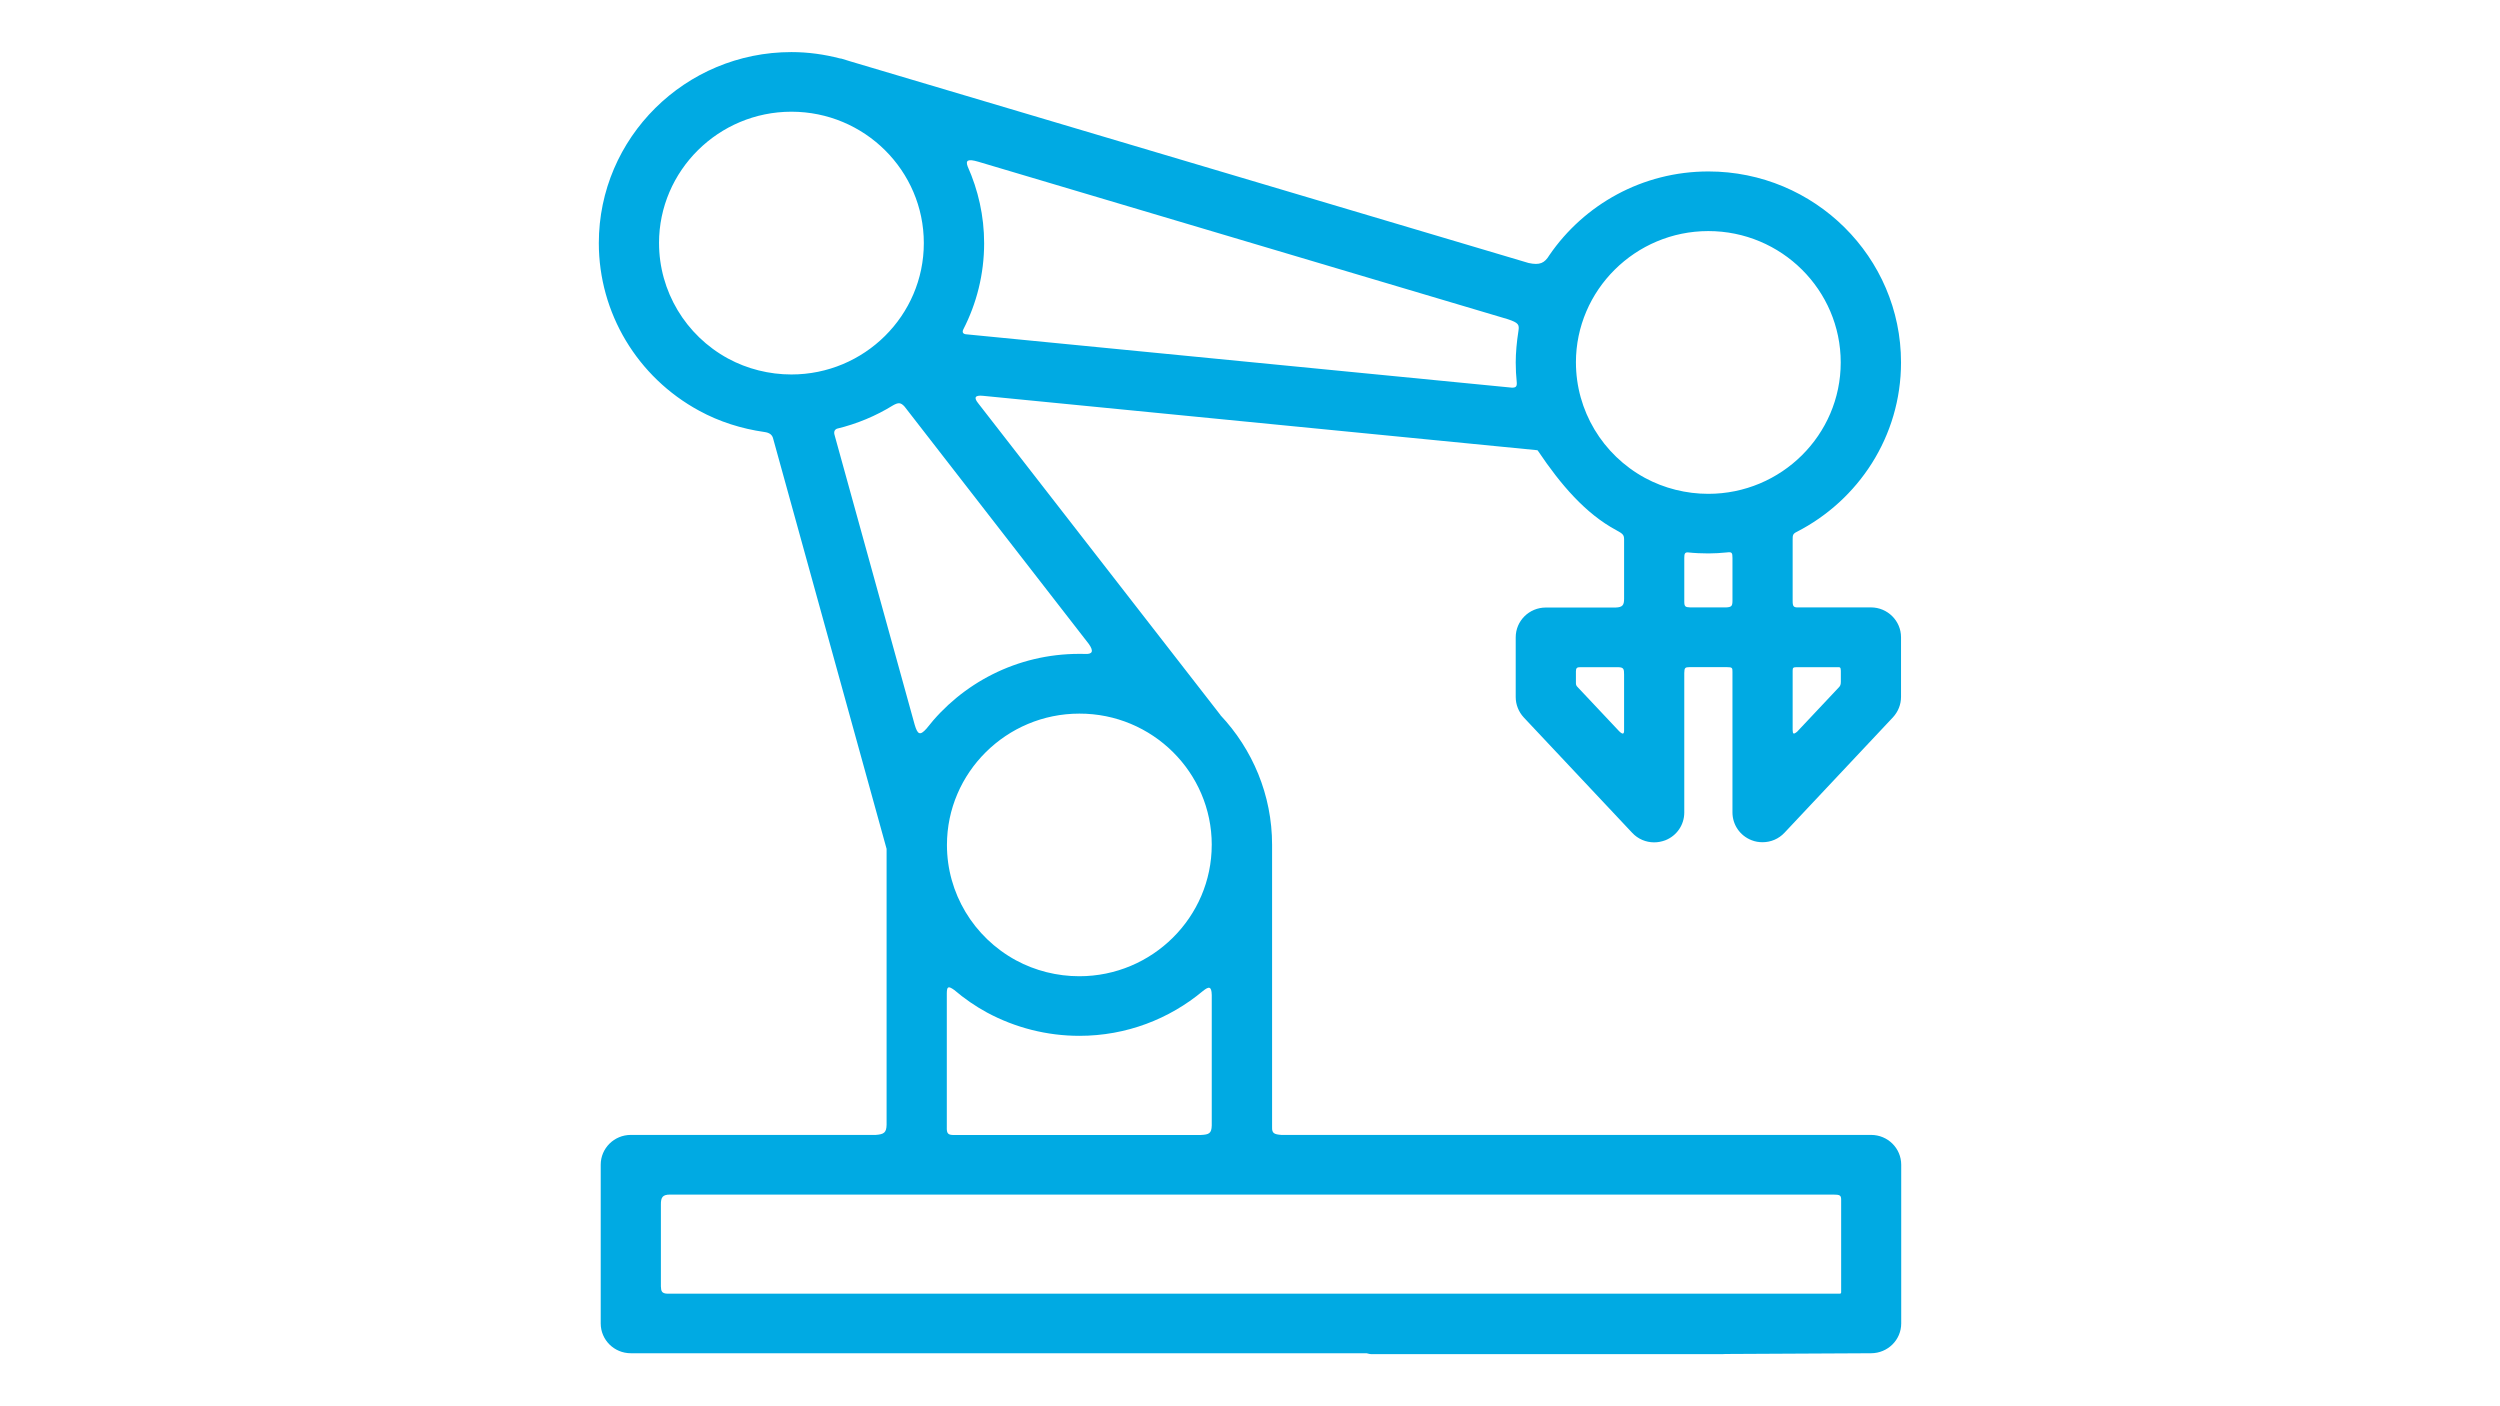 <?xml version="1.0" encoding="UTF-8" standalone="no"?>
<svg
   xmlns:dc="http://purl.org/dc/elements/1.1/"
   xmlns:cc="http://creativecommons.org/ns#"
   xmlns:rdf="http://www.w3.org/1999/02/22-rdf-syntax-ns#"
   xmlns:svg="http://www.w3.org/2000/svg"
   xmlns="http://www.w3.org/2000/svg"
   xmlns:sodipodi="http://sodipodi.sourceforge.net/DTD/sodipodi-0.dtd"
   xmlns:inkscape="http://www.inkscape.org/namespaces/inkscape"
   width="480"
   height="270"
   viewBox="0 0 127 71.438"
   version="1.1"
   id="svg8"
   inkscape:version="1.0.2 (e86c870, 2021-01-15)"
   sodipodi:docname="Robot automation.svg">
  <defs
     id="defs2" />
  <sodipodi:namedview
     id="base"
     pagecolor="#ffffff"
     bordercolor="#666666"
     borderopacity="1.0"
     inkscape:pageopacity="0.0"
     inkscape:pageshadow="2"
     inkscape:zoom="0.56368932"
     inkscape:cx="333.00743"
     inkscape:cy="544.36598"
     inkscape:document-units="mm"
     inkscape:current-layer="layer1"
     inkscape:document-rotation="0"
     showgrid="false"
     units="px"
     inkscape:window-width="1920"
     inkscape:window-height="1017"
     inkscape:window-x="3832"
     inkscape:window-y="92"
     inkscape:window-maximized="1" />
  <g
     inkscape:label="Livello 1"
     inkscape:groupmode="layer"
     id="layer1">
    <g
       id="g23"
       transform="translate(-43.089,-160.073)">
      <g
         id="g19">
        <path
           d="m 138.133,190.93 h -3.689 c -0.242,0.007 -0.288,-0.053 -0.288,-0.327 v -3.117 c -9.8e-4,-0.216 0.009,-0.294 0.194,-0.387 3.151,-1.609 5.311,-4.861 5.311,-8.614 0,-5.351 -4.388,-9.702 -9.783,-9.702 -3.36,0 -6.321,1.688 -8.079,4.251 -0.246,0.405 -0.484,0.524 -1.058,0.399 L 86.284,163.19 c -0.073,-0.022 -0.147,-0.044 -0.213,-0.066 l -0.243,-0.074 c -0.022,-0.008 -0.044,0 -0.066,-0.008 -0.794,-0.206 -1.617,-0.323 -2.47,-0.323 -5.395,0 -9.783,4.351 -9.783,9.702 0,3.55 1.955,6.814 5.101,8.519 1.023,0.558 2.148,0.912 3.304,1.078 0.269,0.035 0.414,0.141 0.46,0.37 l 5.742,20.765 c 0.011,0.02 0.013,0.043 0.012,0.08 v 13.976 c -0.007,0.405 -0.139,0.487 -0.547,0.518 H 75.134 c -0.845,0 -1.529,0.676 -1.529,1.514 v 8.063 c 0,0.838 0.684,1.514 1.529,1.514 h 37.377 c 0.074,0.014 0.147,0.044 0.228,0.044 h 17.773 c 0.081,0 0.147,0.002 0.228,-0.006 l 7.402,-0.038 c 0.845,-0.004 1.529,-0.676 1.529,-1.514 v -8.063 c 0,-0.838 -0.684,-1.514 -1.529,-1.514 h -29.962 c -0.362,-0.028 -0.479,-0.086 -0.469,-0.382 v -14.355 c 0,-2.543 -1,-4.859 -2.624,-6.586 v -0.008 L 92.776,180.552 c -0.223,-0.278 -0.164,-0.412 0.243,-0.372 l 28.104,2.758 c 0.084,0.005 0.087,0.02 0.105,0.052 1.146,1.703 2.403,3.176 3.968,4.016 0.353,0.188 0.392,0.253 0.397,0.461 v 3.024 c -8.2e-4,0.315 -0.07,0.434 -0.435,0.445 h -3.542 c -0.845,0 -1.529,0.676 -1.529,1.514 v 3.036 c 0,0.382 0.147,0.75 0.412,1.036 l 5.505,5.858 c 0.294,0.316 0.698,0.485 1.117,0.485 0.191,0 0.375,-0.037 0.559,-0.103 0.588,-0.228 0.97,-0.786 0.97,-1.411 v -7.087 c 0.004,-0.269 0.042,-0.298 0.271,-0.3 h 1.892 c 0.283,-2.9e-4 0.285,0.042 0.285,0.243 v 7.137 c 0,0.625 0.382,1.183 0.97,1.411 0.184,0.074 0.375,0.103 0.559,0.103 0.419,0 0.823,-0.169 1.117,-0.485 l 5.505,-5.858 c 0.265,-0.287 0.412,-0.654 0.412,-1.036 v -3.036 c 0,-0.831 -0.684,-1.514 -1.529,-1.514 z m -12.808,6.271 -2.074,-2.204 c -0.113,-0.105 -0.105,-0.152 -0.105,-0.305 v -0.518 c 10e-4,-0.152 0.047,-0.214 0.222,-0.208 h 1.918 c 0.311,0.004 0.301,0.117 0.307,0.376 v 2.813 c 0.007,0.216 -0.063,0.254 -0.269,0.046 z M 76.567,172.422 c 0,-3.675 3.021,-6.674 6.726,-6.674 3.712,0 6.726,2.992 6.726,6.674 0,3.683 -3.021,6.674 -6.726,6.674 -1.125,0 -2.242,-0.279 -3.219,-0.809 -2.161,-1.176 -3.506,-3.425 -3.506,-5.866 z m 28.078,30.57 c 0,3.675 -3.021,6.674 -6.726,6.674 -1.125,0 -2.242,-0.279 -3.219,-0.809 -2.161,-1.176 -3.506,-3.418 -3.506,-5.858 0,-3.675 3.021,-6.674 6.726,-6.674 3.705,-0.008 6.726,2.984 6.726,6.667 z m -6.733,-9.702 c -3.159,0 -5.963,1.488 -7.755,3.795 -0.339,0.384 -0.457,0.289 -0.601,-0.191 l -4.05,-14.646 c -0.06,-0.175 -0.067,-0.321 0.096,-0.396 1.021,-0.246 1.984,-0.649 2.855,-1.188 0.27,-0.151 0.391,-0.148 0.584,0.064 l 9.357,12.055 c 0.272,0.38 0.189,0.54 -0.218,0.51 -0.088,-0.003 -0.178,-0.004 -0.268,-0.004 z m 38.618,32.503 H 76.997 c -0.3,-0.01 -0.327,-0.138 -0.335,-0.375 v -4.148 c -0.004,-0.375 0.086,-0.512 0.469,-0.512 h 29.042 0.008 0.008 30.027 c 0.343,0.002 0.404,0.037 0.404,0.264 v 4.697 c -0.002,0.054 -0.014,0.073 -0.091,0.074 z m -45.343,-8.408 v -6.848 c 0.002,-0.362 0.078,-0.384 0.377,-0.173 0.509,0.434 1.062,0.819 1.666,1.147 1.433,0.772 3.05,1.183 4.69,1.183 2.392,0 4.574,-0.858 6.274,-2.275 0.291,-0.232 0.444,-0.274 0.452,0.203 v 6.627 c -0.011,0.401 -0.139,0.461 -0.547,0.481 H 91.484 c -0.243,-0.008 -0.298,-0.102 -0.298,-0.344 z m 0.838,-40.577 c 0.677,-1.32 1.058,-2.807 1.058,-4.379 0,-1.39 -0.304,-2.705 -0.837,-3.901 -0.112,-0.303 -0.006,-0.401 0.544,-0.238 l 26.891,7.997 c 0.563,0.186 0.593,0.282 0.545,0.6 -0.088,0.553 -0.137,1.121 -0.138,1.598 0,0.343 0.018,0.685 0.053,1.021 0.014,0.199 -0.048,0.265 -0.248,0.26 l -27.747,-2.713 c -0.134,-0.022 -0.191,-0.101 -0.121,-0.246 z m 31.121,1.678 c 0,-3.675 3.021,-6.674 6.726,-6.674 3.712,0 6.726,2.992 6.726,6.674 0,3.683 -3.021,6.674 -6.726,6.674 -1.125,0 -2.242,-0.279 -3.219,-0.809 -2.161,-1.176 -3.506,-3.425 -3.506,-5.866 z m 5.505,12.16 v -2.238 c -0.002,-0.213 0.041,-0.278 0.179,-0.273 0.347,0.037 0.698,0.053 1.049,0.053 0.313,0 0.625,-0.021 0.931,-0.051 0.259,-0.037 0.289,0.014 0.289,0.281 v 2.192 c -0.004,0.256 -0.056,0.305 -0.32,0.32 l -1.824,-1.1e-4 c -0.256,-0.006 -0.301,-0.05 -0.304,-0.284 z m 7.844,4.354 -2.112,2.245 c -0.206,0.168 -0.217,0.091 -0.227,-0.088 v -3.01 c -6.8e-4,-0.15 0.023,-0.181 0.217,-0.181 h 2.049 c 0.139,-0.002 0.175,-0.006 0.182,0.181 v 0.561 c -0.002,0.141 -0.023,0.206 -0.109,0.292 z"
           id="path916"
           style="fill:#00aae3;fill-opacity:1;stroke-width:0.735"
           sodipodi:nodetypes="cccccssccccccsscccccccsssscsscssssccsccccccccccsssccscsccccscsccssccsccccccccsssscssccscscccccccccccccccccccccccccscscccccccscccccccccsccscscccccccccccccccccccccc" />
      </g>
    </g>
  </g>
</svg>
